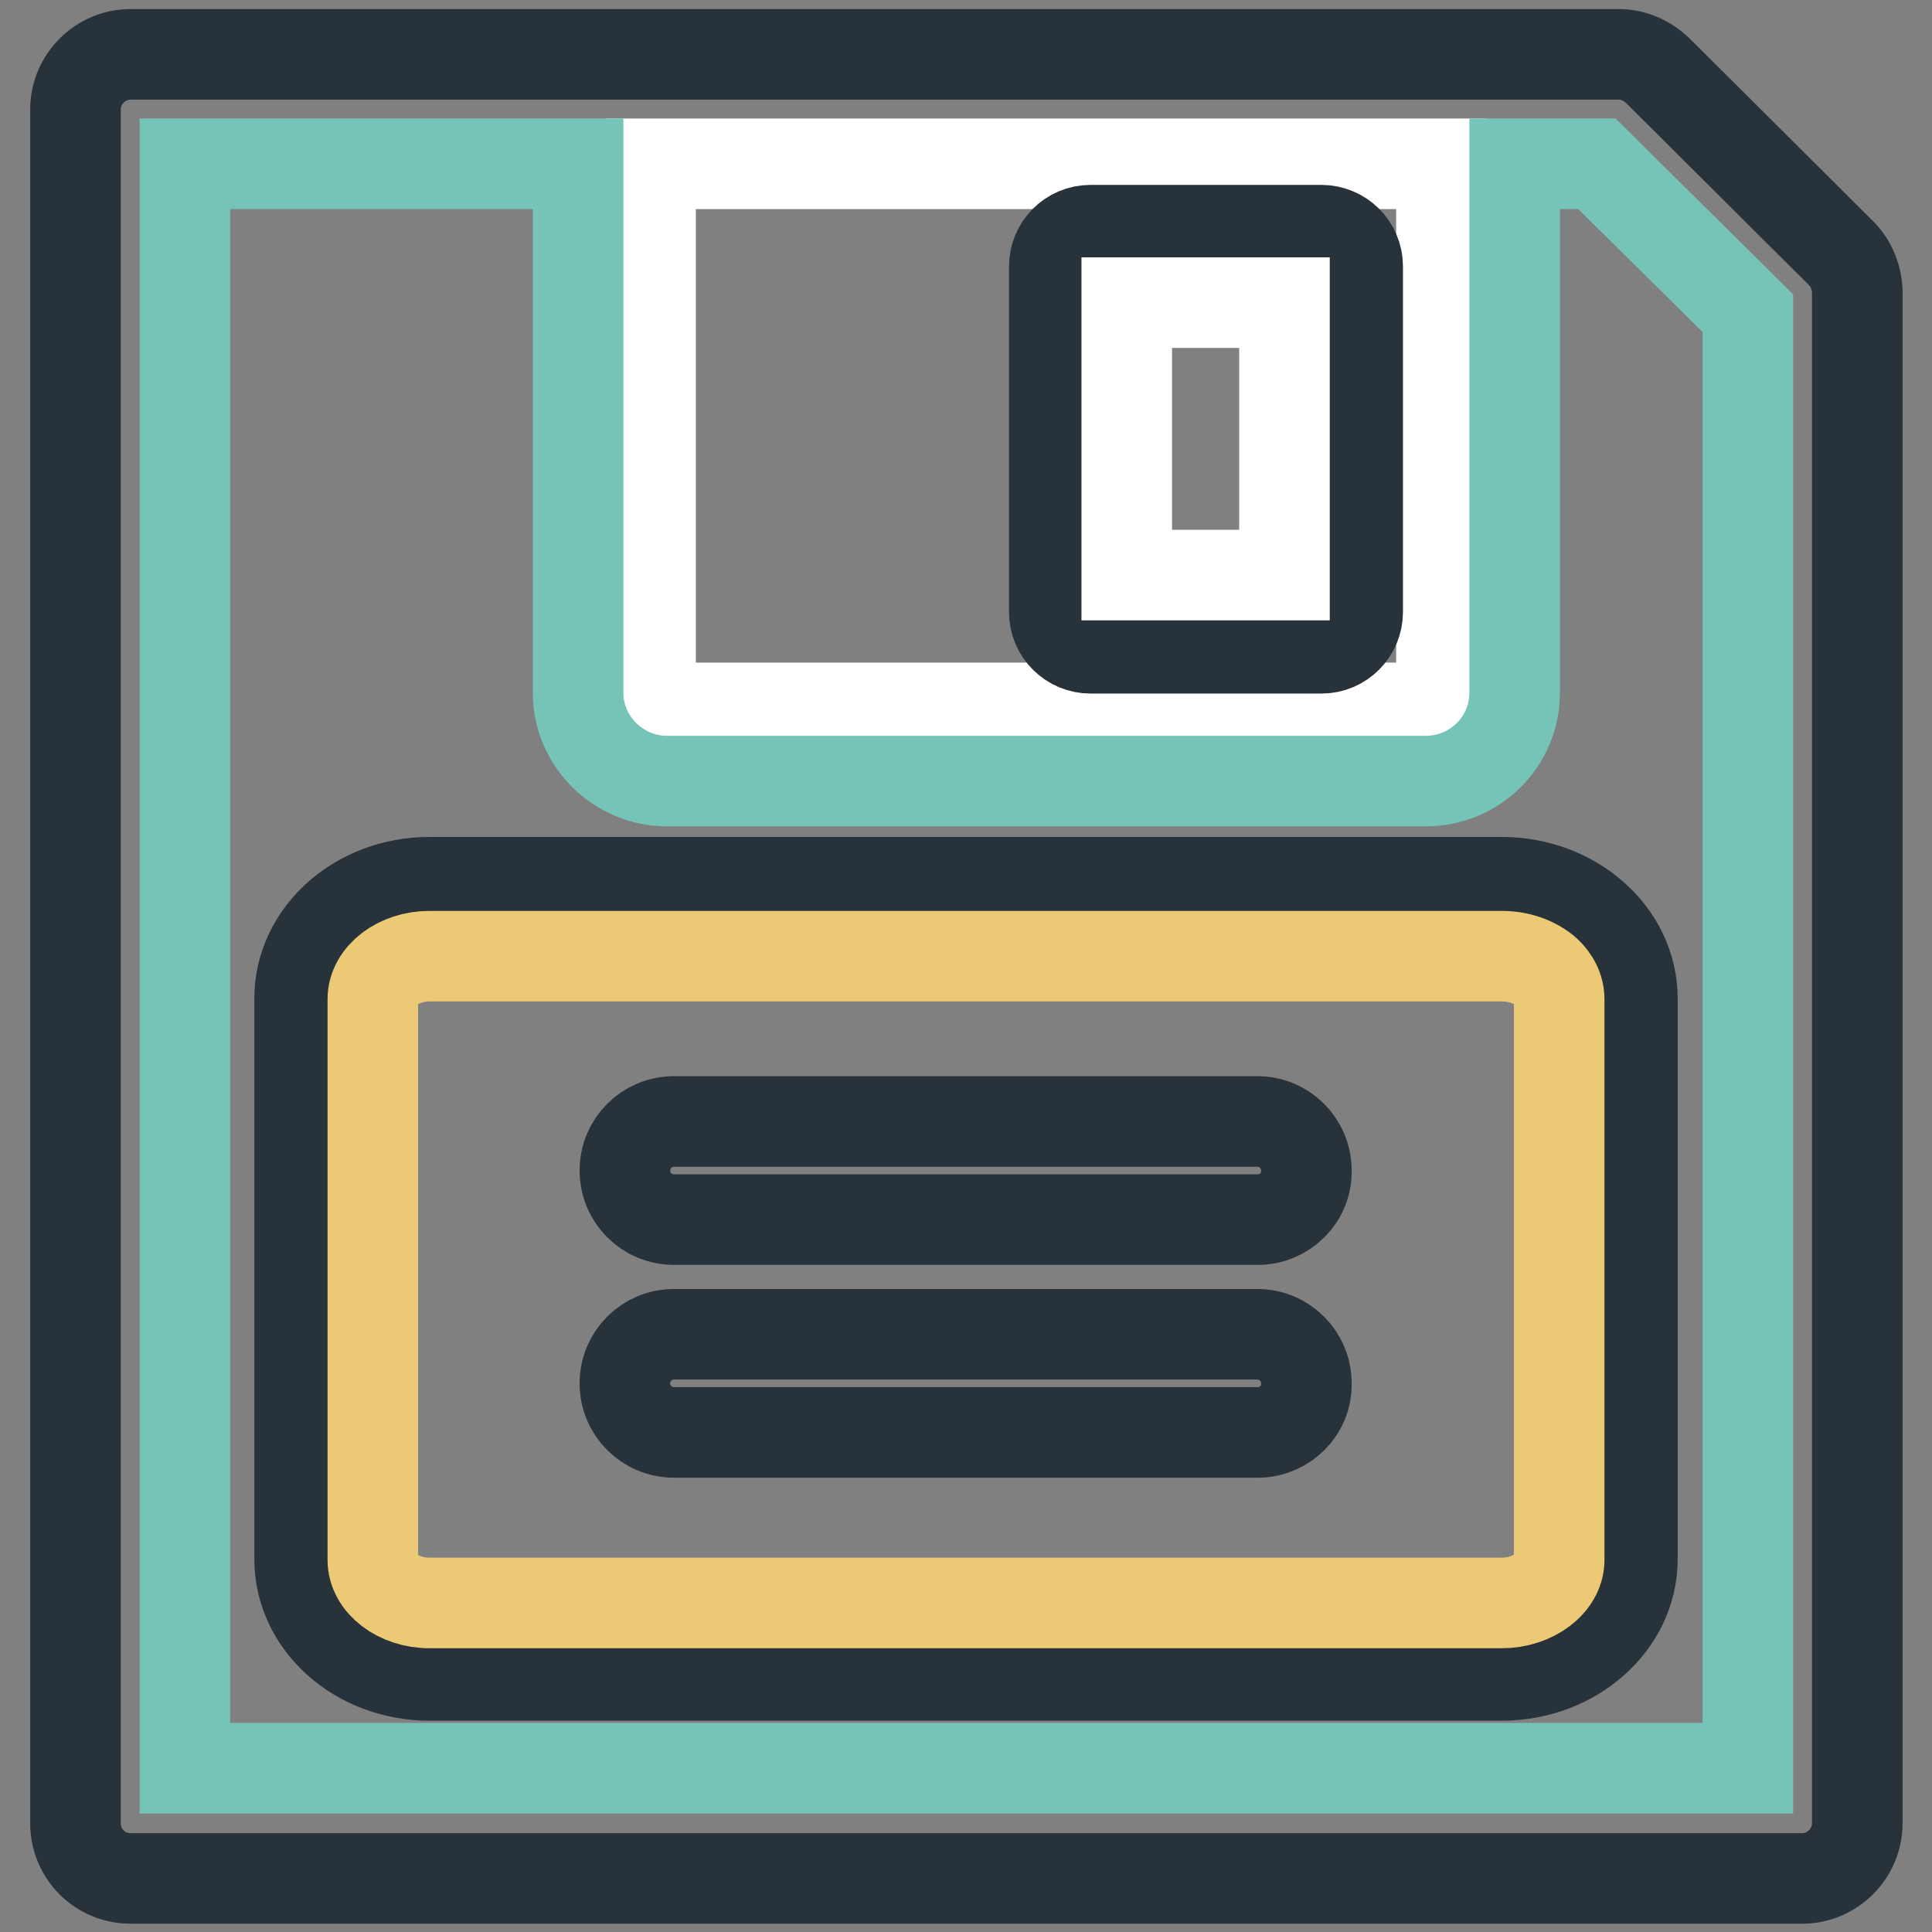 <?xml version="1.0" encoding="utf-8"?>
<!-- Svg Vector Icons : http://www.onlinewebfonts.com/icon -->
<!DOCTYPE svg PUBLIC "-//W3C//DTD SVG 1.1//EN" "http://www.w3.org/Graphics/SVG/1.1/DTD/svg11.dtd">
<svg version="1.1" xmlns="http://www.w3.org/2000/svg" xmlns:xlink="http://www.w3.org/1999/xlink" x="0px" y="0px" viewBox="0 0 256 256" enable-background="new 0 0 256 256" xml:space="preserve">
<rect x="0" y="0" width="256" height="256" fill="#808080" stroke="none"/>
<g> <path stroke-width="12" fill-opacity="0" stroke="#27323a"  d="M243.8,33.4L219.6,9.3c-1.4-1.3-3.2-2.1-5.1-2.1H17.3c-4,0-7.3,3.3-7.3,7.3v227.1c0,4,3.2,7.3,7.3,7.3 h221.5c4,0,7.3-3.3,7.3-7.3V38.5C246,36.6,245.2,34.7,243.8,33.4L243.8,33.4z"/> <path stroke-width="12" fill-opacity="0" stroke="#ffffff"  d="M86.2,21.7H191v70.1c0,1.1-0.9,2-2.1,2H88.3c-1.2,0-2.1-0.9-2.1-2V21.7L86.2,21.7z"/> <path stroke-width="12" fill-opacity="0" stroke="#76c4b7"  d="M231.5,234.3h-207V21.7h52.1v70.1c0,6.4,5.3,11.7,11.8,11.7h100.5c6.5,0,11.8-5.2,11.8-11.7V21.7h10.9 c3.2,3.2,16.8,16.6,20,19.8V234.3z"/> <path stroke-width="12" fill-opacity="0" stroke="#27323a"  d="M56.9,116.9c-9.5,0-17.2,6.9-17.2,15.4v74.3c0,8.5,7.7,15.4,17.2,15.4H199c9.5,0,17.3-6.9,17.3-15.4v-74.3 c0-8.5-7.8-15.4-17.3-15.4H56.9z"/> <path stroke-width="12" fill-opacity="0" stroke="#ecc974"  d="M49.4,206.7v-74.3c0-3.1,3.4-5.7,7.5-5.7H199c2.2,0,4.2,0.7,5.7,1.9c0.7,0.6,1.9,1.9,1.9,3.8v74.3 c0,3.1-3.5,5.7-7.6,5.7H56.9C52.8,212.4,49.4,209.8,49.4,206.7L49.4,206.7z"/> <path stroke-width="12" fill-opacity="0" stroke="#27323a"  d="M144.5,30.5c-2.7,0-4.8,2.2-4.8,4.8v45.8c0,2.7,2.2,4.8,4.8,4.8h30.6c2.7,0,4.8-2.2,4.8-4.8V35.3 c0-2.7-2.2-4.8-4.8-4.8H144.5L144.5,30.5z"/> <path stroke-width="12" fill-opacity="0" stroke="#ffffff"  d="M170.2,40.1v36.1h-20.9V40.1H170.2z"/> <path stroke-width="12" fill-opacity="0" stroke="#27323a"  d="M166.7,189.8H89.3c-3.6,0-6.5-2.9-6.5-6.5c0-3.6,2.9-6.5,6.5-6.5h77.3c3.6,0,6.5,2.9,6.5,6.5 C173.2,186.9,170.2,189.8,166.7,189.8L166.7,189.8z M166.7,161.6H89.3c-3.6,0-6.5-2.9-6.5-6.5c0-3.6,2.9-6.5,6.5-6.5h77.3 c3.6,0,6.5,2.9,6.5,6.5C173.2,158.7,170.2,161.6,166.7,161.6L166.7,161.6z"/></g>
</svg>